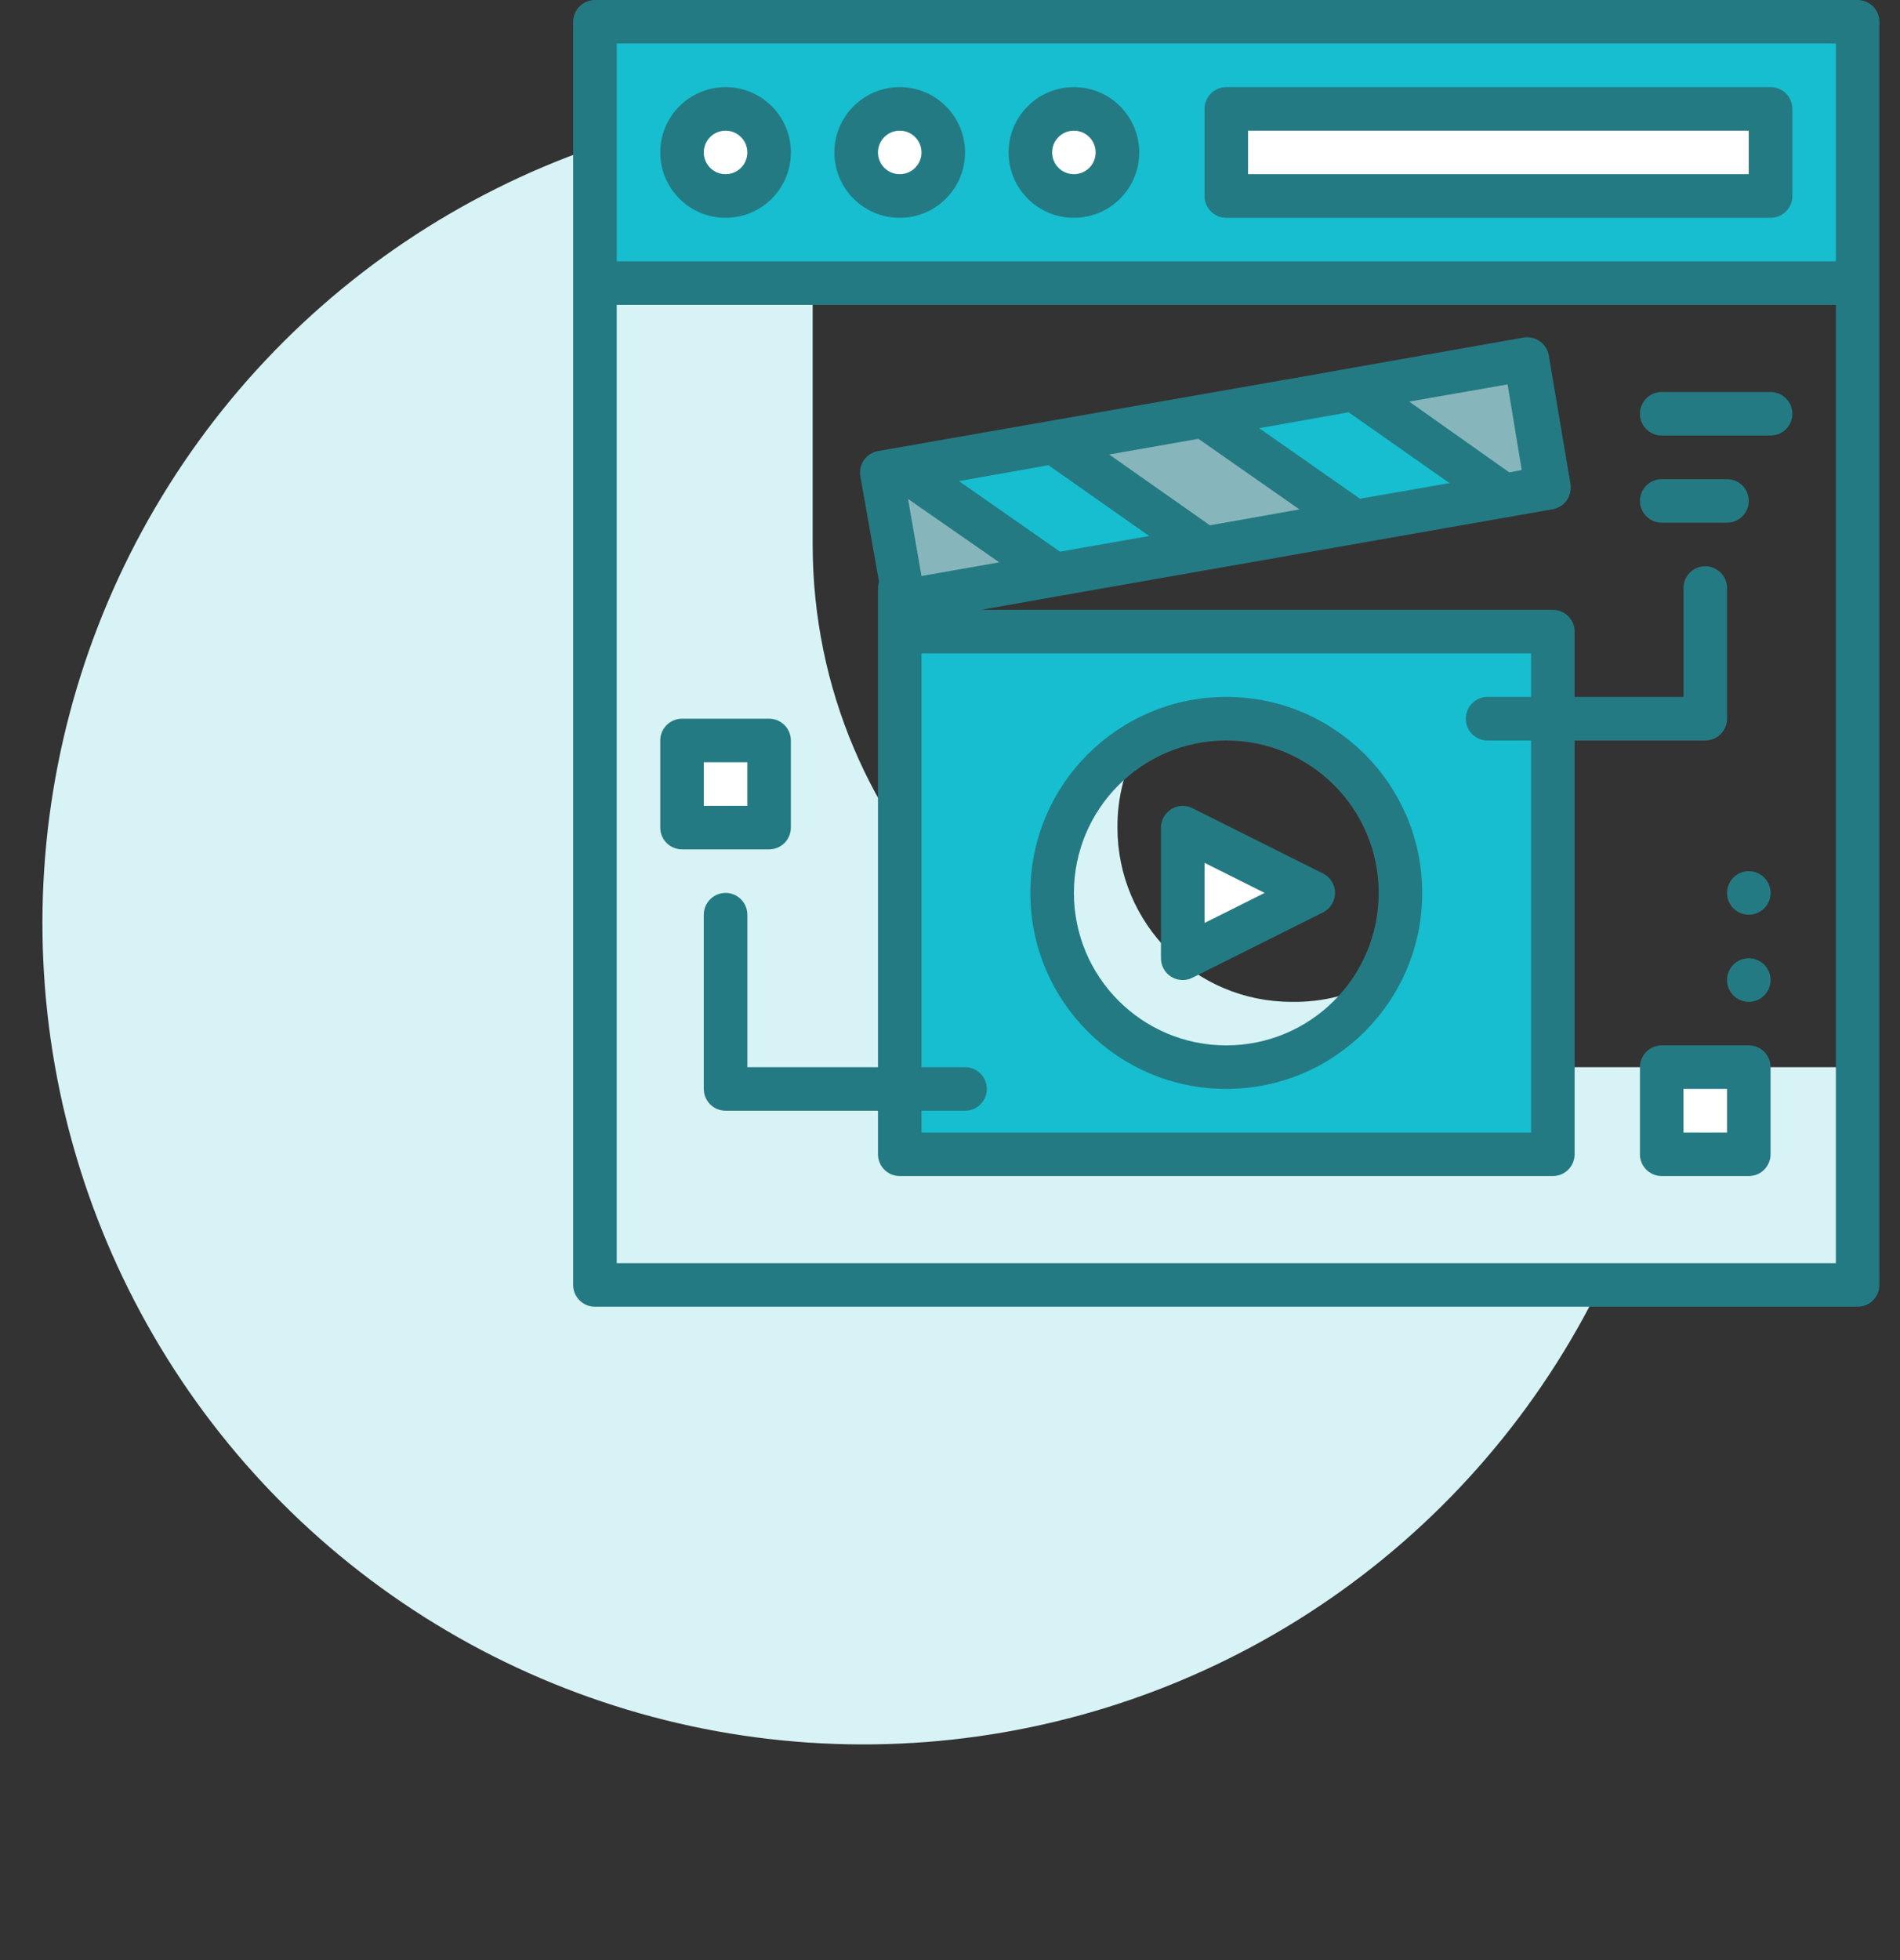 <svg width="32" height="33" viewBox="0 0 32 33" fill="none" xmlns="http://www.w3.org/2000/svg">
<rect x="0" y="0" width="32" height="33" fill="#333333" stroke="none"/>
<path d="M27.571 20.17C26.776 22.407 25.418 24.403 23.629 25.963C21.839 27.524 19.677 28.597 17.352 29.08C15.027 29.563 12.617 29.439 10.354 28.719C8.091 28 6.051 26.71 4.431 24.974C2.811 23.238 1.666 21.113 1.105 18.806C0.545 16.498 0.588 14.085 1.231 11.799C1.874 9.513 3.094 7.431 4.775 5.754C6.456 4.077 8.541 2.861 10.828 2.223L13.935 13.365C13.561 13.469 13.22 13.668 12.945 13.942C12.671 14.216 12.471 14.557 12.366 14.93C12.261 15.304 12.254 15.698 12.345 16.075C12.437 16.453 12.624 16.8 12.889 17.084C13.154 17.367 13.487 17.578 13.857 17.696C14.227 17.813 14.621 17.834 15.001 17.755C15.381 17.676 15.734 17.5 16.027 17.245C16.319 16.99 16.541 16.664 16.671 16.298L27.571 20.17Z" fill="#D8F3F5"/>
<g clip-path="url(#clip0_148_1857)">
<path d="M13.687 9.167V4.767H10.02V21.633H31.287V17.967H22.487C17.627 17.967 13.687 14.027 13.687 9.167Z" fill="#D8F3F5"/>
<path d="M10.02 0.367H31.287V4.767H10.02V0.367Z" fill="#16BECF"/>
<path d="M20.653 1.833H29.82V3.3H20.653V1.833Z" fill="white"/>
<path d="M12.953 2.567C12.953 2.972 12.625 3.3 12.22 3.3C11.815 3.3 11.487 2.972 11.487 2.567C11.487 2.162 11.815 1.833 12.22 1.833C12.625 1.833 12.953 2.162 12.953 2.567Z" fill="white"/>
<path d="M15.887 2.567C15.887 2.972 15.558 3.3 15.153 3.3C14.748 3.3 14.42 2.972 14.42 2.567C14.42 2.162 14.748 1.833 15.153 1.833C15.558 1.833 15.887 2.162 15.887 2.567Z" fill="white"/>
<path d="M18.82 2.567C18.82 2.972 18.492 3.3 18.087 3.3C17.682 3.3 17.353 2.972 17.353 2.567C17.353 2.162 17.682 1.833 18.087 1.833C18.492 1.833 18.82 2.162 18.82 2.567Z" fill="white"/>
<path d="M14.855 7.956L25.687 6.046L26.069 8.213L15.237 10.123L14.855 7.956Z" fill="#A2E1E8" fill-opacity="0.75"/>
<path d="M15.216 7.891L17.764 9.677L20.294 9.229L17.742 7.447L15.216 7.891Z" fill="#16BECF"/>
<path d="M25.347 8.338L22.798 6.556L20.272 7L22.82 8.785L25.347 8.338Z" fill="#16BECF"/>
<path d="M15.153 10.633V19.433H26.153V10.633H15.153ZM20.653 17.967C19.033 17.967 17.72 16.653 17.72 15.033C17.72 13.413 19.033 12.1 20.653 12.1C22.273 12.1 23.587 13.413 23.587 15.033C23.587 16.653 22.273 17.967 20.653 17.967Z" fill="#16BECF"/>
<path d="M19.92 16.133V13.933L22.12 15.033L19.92 16.133Z" fill="white"/>
<path d="M21.753 16.867C20.133 16.867 18.82 15.553 18.82 13.933C18.816 13.419 18.949 12.913 19.205 12.467C18.156 13.092 17.605 14.303 17.821 15.505C18.037 16.707 18.975 17.649 20.176 17.87C21.377 18.092 22.59 17.546 23.22 16.5C22.772 16.75 22.266 16.877 21.753 16.867Z" fill="#D8F3F5"/>
<path d="M27.987 17.967H29.453V19.433H27.987V17.967Z" fill="white"/>
<path d="M11.487 12.467H12.953V13.933H11.487V12.467Z" fill="white"/>
<path d="M20.653 11.733C18.831 11.733 17.353 13.211 17.353 15.033C17.353 16.856 18.831 18.333 20.653 18.333C22.476 18.333 23.953 16.856 23.953 15.033C23.953 13.211 22.476 11.733 20.653 11.733ZM20.653 17.6C19.236 17.6 18.087 16.451 18.087 15.033C18.087 13.616 19.236 12.467 20.653 12.467C22.071 12.467 23.22 13.616 23.22 15.033C23.22 16.451 22.071 17.6 20.653 17.6Z" fill="#247A83"/>
<path d="M22.285 14.707L20.085 13.607C19.972 13.55 19.837 13.555 19.728 13.622C19.62 13.688 19.554 13.806 19.553 13.933V16.133C19.553 16.26 19.618 16.378 19.726 16.445C19.784 16.481 19.851 16.5 19.92 16.5C19.977 16.5 20.034 16.486 20.085 16.46L22.285 15.36C22.407 15.297 22.485 15.171 22.485 15.033C22.485 14.896 22.407 14.77 22.285 14.707ZM20.287 15.539V14.527L21.299 15.033L20.287 15.539Z" fill="#247A83"/>
<path d="M28.72 12.467C28.922 12.467 29.087 12.303 29.087 12.1V9.9C29.087 9.698 28.922 9.533 28.72 9.533C28.517 9.533 28.353 9.698 28.353 9.9V11.733H26.52V10.633C26.52 10.431 26.356 10.267 26.153 10.267H16.525L17.826 10.036L20.356 9.592L26.153 8.573C26.248 8.555 26.333 8.501 26.388 8.422C26.443 8.342 26.465 8.244 26.45 8.147L26.084 5.98C26.048 5.783 25.86 5.65 25.662 5.683L22.773 6.193L22.157 6.303L14.787 7.594C14.692 7.611 14.607 7.665 14.552 7.744C14.495 7.824 14.473 7.923 14.49 8.019L14.805 9.797C14.793 9.83 14.787 9.865 14.787 9.9V17.967H12.587V15.4C12.587 15.197 12.422 15.033 12.22 15.033C12.018 15.033 11.853 15.197 11.853 15.4V18.333C11.853 18.536 12.018 18.7 12.22 18.7H14.787V19.433C14.787 19.636 14.951 19.8 15.153 19.8H26.153C26.356 19.8 26.52 19.636 26.52 19.433V12.467H28.72ZM20.184 7.388L21.885 8.576L20.378 8.844L18.681 7.652L20.184 7.388ZM22.714 6.941L24.412 8.133L22.905 8.397L21.207 7.209L22.714 6.941ZM17.852 9.288L16.151 8.1L17.658 7.832L19.355 9.024L17.852 9.288ZM16.829 9.467L15.52 9.698L15.293 8.4L16.829 9.467ZM25.629 7.913L25.42 7.953L23.733 6.761L25.391 6.472L25.629 7.913ZM25.787 19.067H15.52V18.7H16.253C16.456 18.7 16.62 18.536 16.62 18.333C16.62 18.131 16.456 17.967 16.253 17.967H15.52V11H25.787V11.733H25.053C24.851 11.733 24.687 11.898 24.687 12.1C24.687 12.303 24.851 12.467 25.053 12.467H25.787V19.067Z" fill="#247A83"/>
<path d="M29.82 6.6H27.987C27.784 6.6 27.62 6.764 27.62 6.967C27.62 7.169 27.784 7.333 27.987 7.333H29.82C30.023 7.333 30.187 7.169 30.187 6.967C30.187 6.764 30.023 6.6 29.82 6.6Z" fill="#247A83"/>
<path d="M29.087 8.8C29.289 8.8 29.453 8.636 29.453 8.433C29.453 8.231 29.289 8.067 29.087 8.067H27.987C27.784 8.067 27.62 8.231 27.62 8.433C27.62 8.636 27.784 8.8 27.987 8.8H29.087Z" fill="#247A83"/>
<path d="M29.453 17.6H27.987C27.784 17.6 27.62 17.764 27.62 17.967V19.433C27.62 19.636 27.784 19.8 27.987 19.8H29.453C29.656 19.8 29.82 19.636 29.82 19.433V17.967C29.82 17.764 29.656 17.6 29.453 17.6ZM29.087 19.067H28.353V18.333H29.087V19.067Z" fill="#247A83"/>
<path d="M13.32 13.933V12.467C13.32 12.264 13.156 12.1 12.953 12.1H11.487C11.284 12.1 11.12 12.264 11.12 12.467V13.933C11.12 14.136 11.284 14.3 11.487 14.3H12.953C13.156 14.3 13.32 14.136 13.32 13.933ZM12.587 13.567H11.853V12.833H12.587V13.567Z" fill="#247A83"/>
<path d="M29.82 16.5C29.82 16.703 29.656 16.867 29.453 16.867C29.251 16.867 29.087 16.703 29.087 16.5C29.087 16.297 29.251 16.133 29.453 16.133C29.656 16.133 29.82 16.297 29.82 16.5Z" fill="#247A83"/>
<path d="M29.82 15.033C29.82 15.236 29.656 15.4 29.453 15.4C29.251 15.4 29.087 15.236 29.087 15.033C29.087 14.831 29.251 14.667 29.453 14.667C29.656 14.667 29.82 14.831 29.82 15.033Z" fill="#247A83"/>
<path d="M31.287 0H10.02C9.818 0 9.653 0.164 9.653 0.367V21.633C9.653 21.836 9.818 22 10.02 22H31.287C31.489 22 31.653 21.836 31.653 21.633V0.367C31.653 0.164 31.489 0 31.287 0ZM10.387 0.733H30.92V4.4H10.387V0.733ZM10.387 21.267V5.133H30.92V21.267H10.387Z" fill="#247A83"/>
<path d="M29.82 1.467H20.653C20.451 1.467 20.287 1.631 20.287 1.833V3.3C20.287 3.502 20.451 3.667 20.653 3.667H29.82C30.023 3.667 30.187 3.502 30.187 3.3V1.833C30.187 1.631 30.023 1.467 29.82 1.467ZM29.453 2.933H21.02V2.2H29.453V2.933Z" fill="#247A83"/>
<path d="M12.22 1.467C11.613 1.467 11.12 1.959 11.12 2.567C11.12 3.174 11.613 3.667 12.22 3.667C12.828 3.667 13.32 3.174 13.32 2.567C13.32 1.959 12.828 1.467 12.22 1.467ZM12.22 2.933C12.018 2.933 11.853 2.769 11.853 2.567C11.853 2.364 12.018 2.2 12.22 2.2C12.422 2.2 12.587 2.364 12.587 2.567C12.587 2.769 12.422 2.933 12.22 2.933Z" fill="#247A83"/>
<path d="M18.087 1.467C17.479 1.467 16.987 1.959 16.987 2.567C16.987 3.174 17.479 3.667 18.087 3.667C18.694 3.667 19.187 3.174 19.187 2.567C19.187 1.959 18.694 1.467 18.087 1.467ZM18.087 2.933C17.884 2.933 17.72 2.769 17.72 2.567C17.72 2.364 17.884 2.2 18.087 2.2C18.289 2.2 18.453 2.364 18.453 2.567C18.453 2.769 18.289 2.933 18.087 2.933Z" fill="#247A83"/>
<path d="M15.153 1.467C14.546 1.467 14.053 1.959 14.053 2.567C14.053 3.174 14.546 3.667 15.153 3.667C15.761 3.667 16.253 3.174 16.253 2.567C16.253 1.959 15.761 1.467 15.153 1.467ZM15.153 2.933C14.951 2.933 14.787 2.769 14.787 2.567C14.787 2.364 14.951 2.2 15.153 2.2C15.356 2.2 15.52 2.364 15.52 2.567C15.52 2.769 15.356 2.933 15.153 2.933Z" fill="#247A83"/>
</g>
<defs>
<clipPath id="clip0_148_1857">
<rect width="22" height="22" fill="white" transform="translate(9.653)"/>
</clipPath>
</defs>
</svg>
